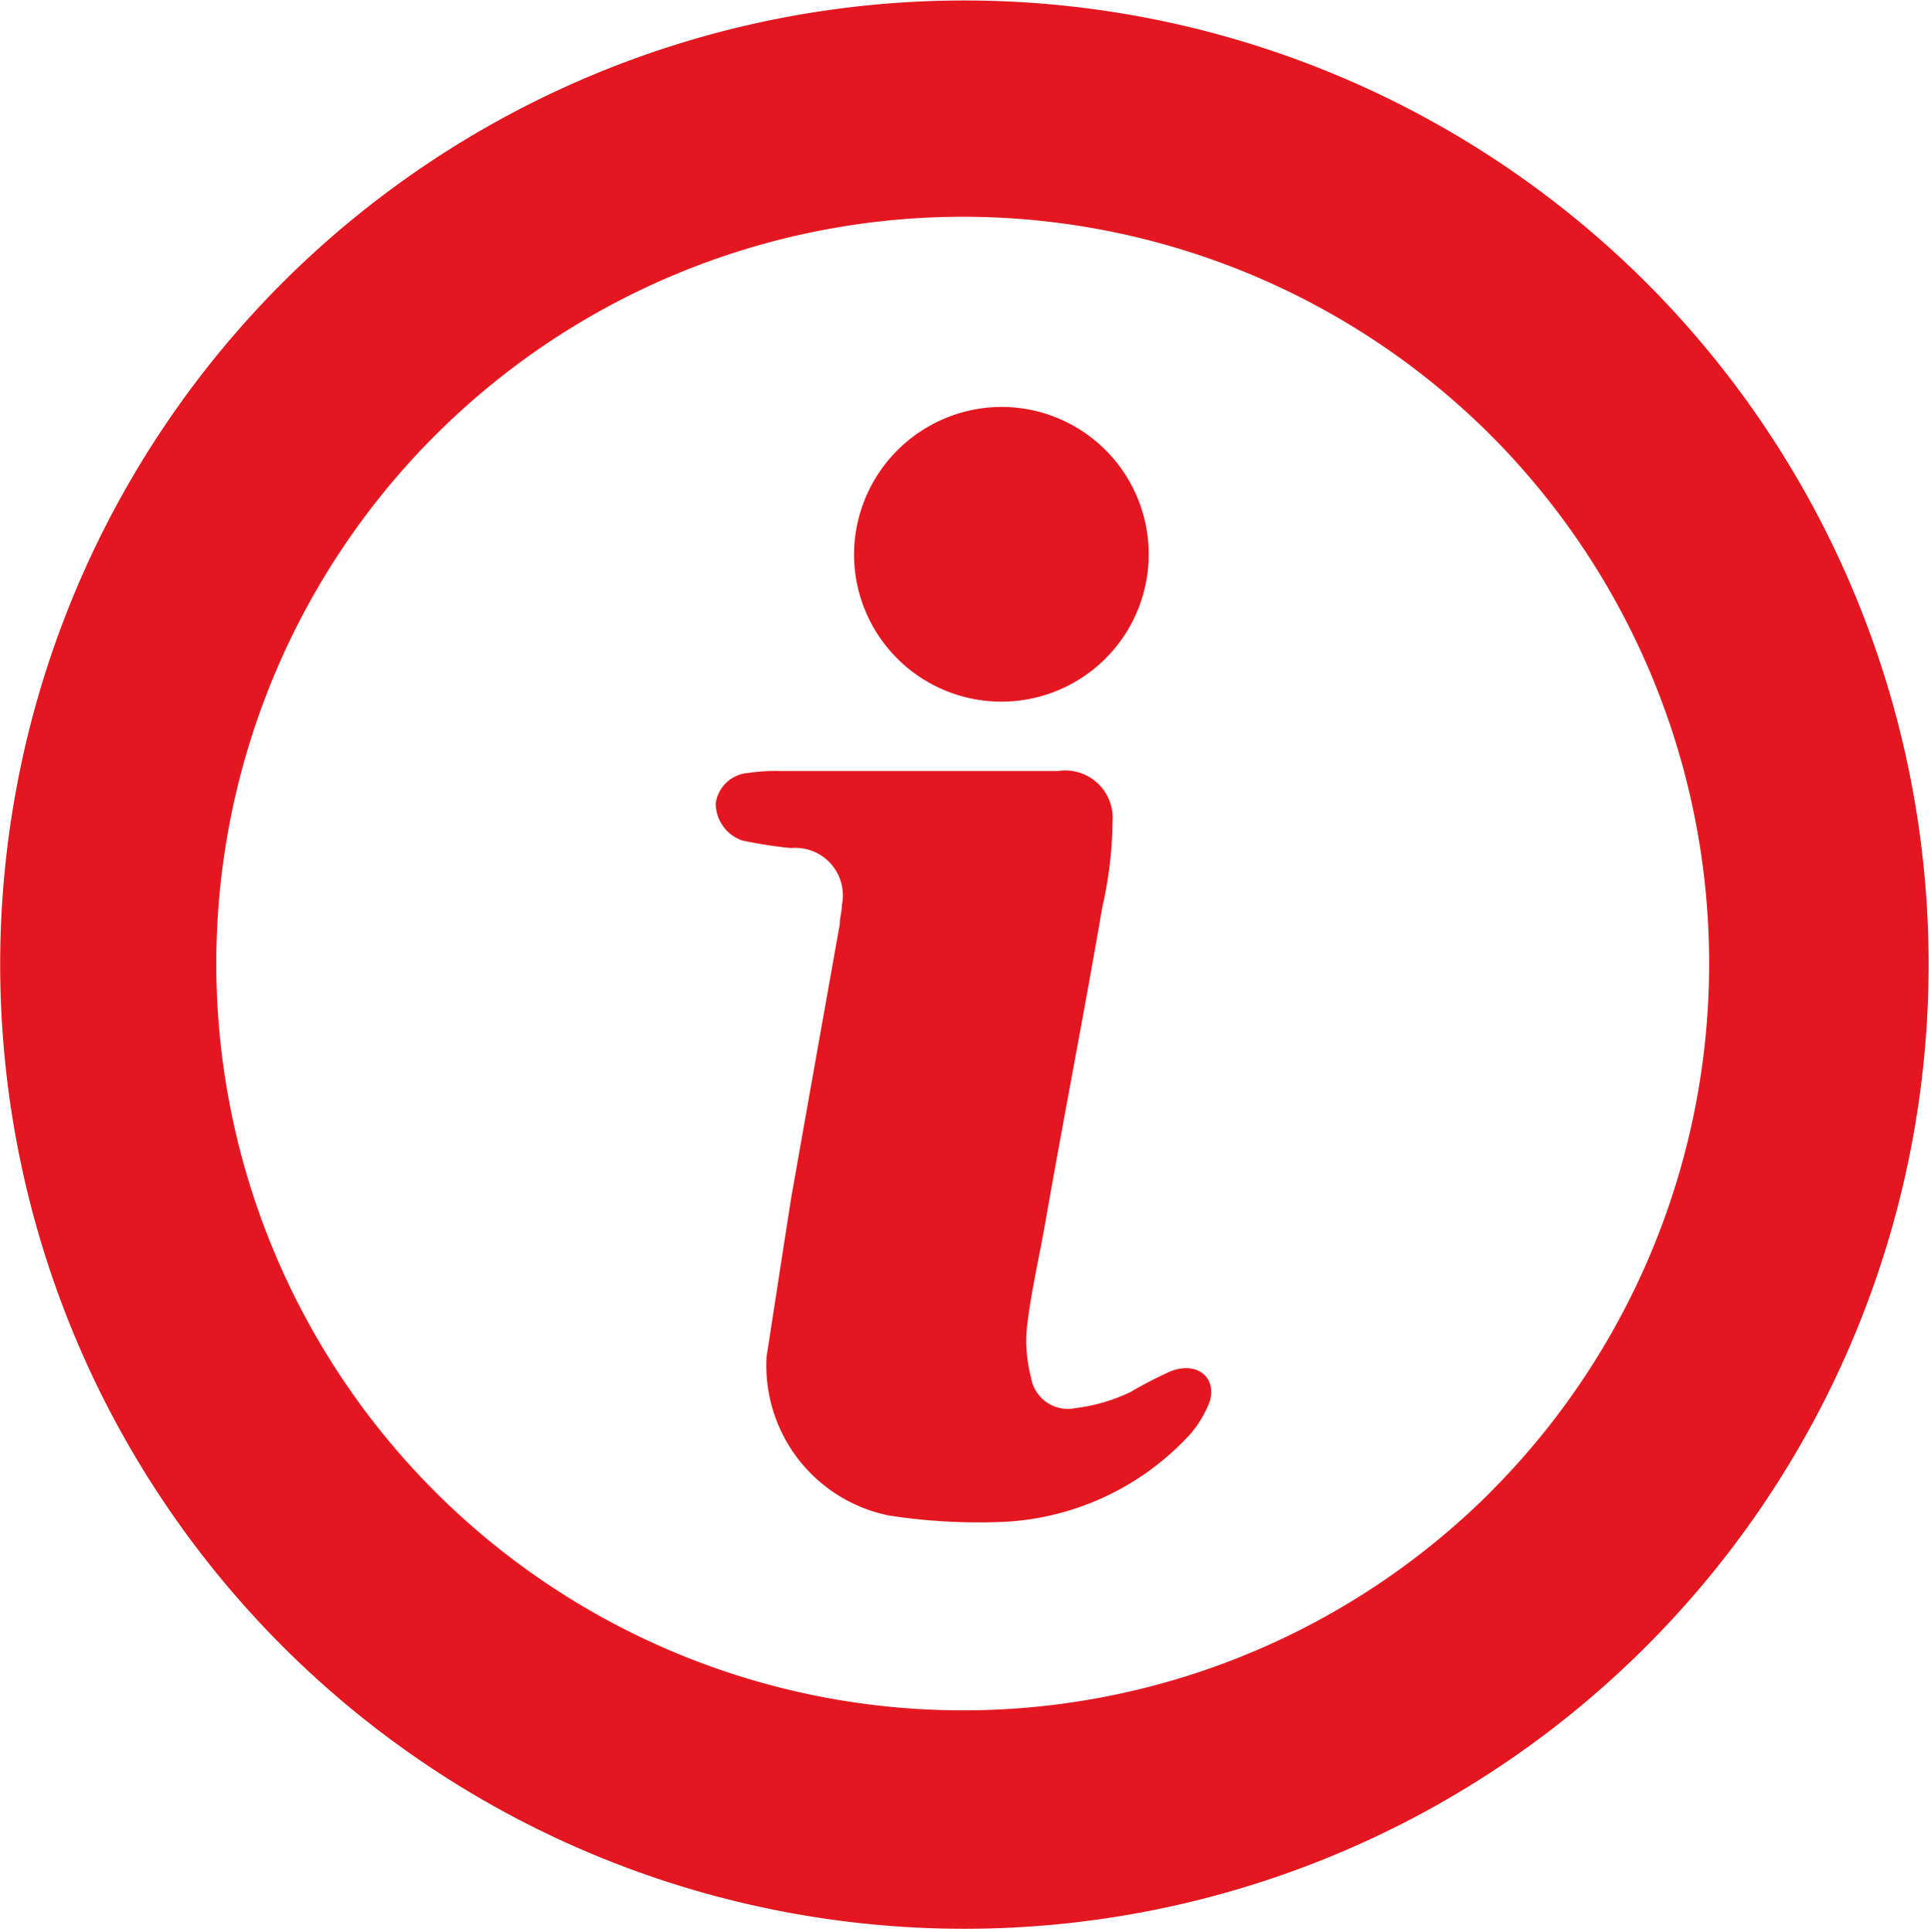 <svg xmlns="http://www.w3.org/2000/svg" width="20.313" height="20.32" viewBox="0 0 20.313 20.32">
  <defs>
    <style>
      .cls-1 {
        fill: #e41720;
        fill-rule: evenodd;
      }
    </style>
  </defs>
  <path id="info" class="cls-1" d="M144.355,1635.35a1.146,1.146,0,0,1-.214.36,2.85,2.85,0,0,1-2.033.92,6.182,6.182,0,0,1-1.135-.07,1.609,1.609,0,0,1-1.284-1.67c0.085-.55.171-1.11,0.257-1.66,0.171-.97.342-1.93,0.513-2.89,0-.07.022-0.13,0.022-0.2a0.5,0.5,0,0,0-.535-0.6,4.533,4.533,0,0,1-.514-0.08,0.413,0.413,0,0,1-.278-0.39,0.372,0.372,0,0,1,.343-0.32,1.963,1.963,0,0,1,.342-0.02h2.912a0.5,0.5,0,0,1,.577.54,4.162,4.162,0,0,1-.107.89c-0.192,1.12-.406,2.21-0.6,3.32-0.065.37-.15,0.73-0.192,1.09a1.526,1.526,0,0,0,.042.54,0.392,0.392,0,0,0,.471.32,1.821,1.821,0,0,0,.578-0.17,4.234,4.234,0,0,1,.428-0.22c0.277-.1.47,0.07,0.406,0.31h0Zm-3.746-8.91a1.557,1.557,0,0,1,1.563-1.54,1.55,1.55,0,1,1-1.563,1.54h0Zm6.7,9.87a7.855,7.855,0,1,1,0-11.11A7.868,7.868,0,0,1,147.308,1636.31ZM134.6,1623.59a10.143,10.143,0,1,0,14.34,0A10.152,10.152,0,0,0,134.6,1623.59Z" transform="translate(-131.625 -1620.62)"/>
</svg>
